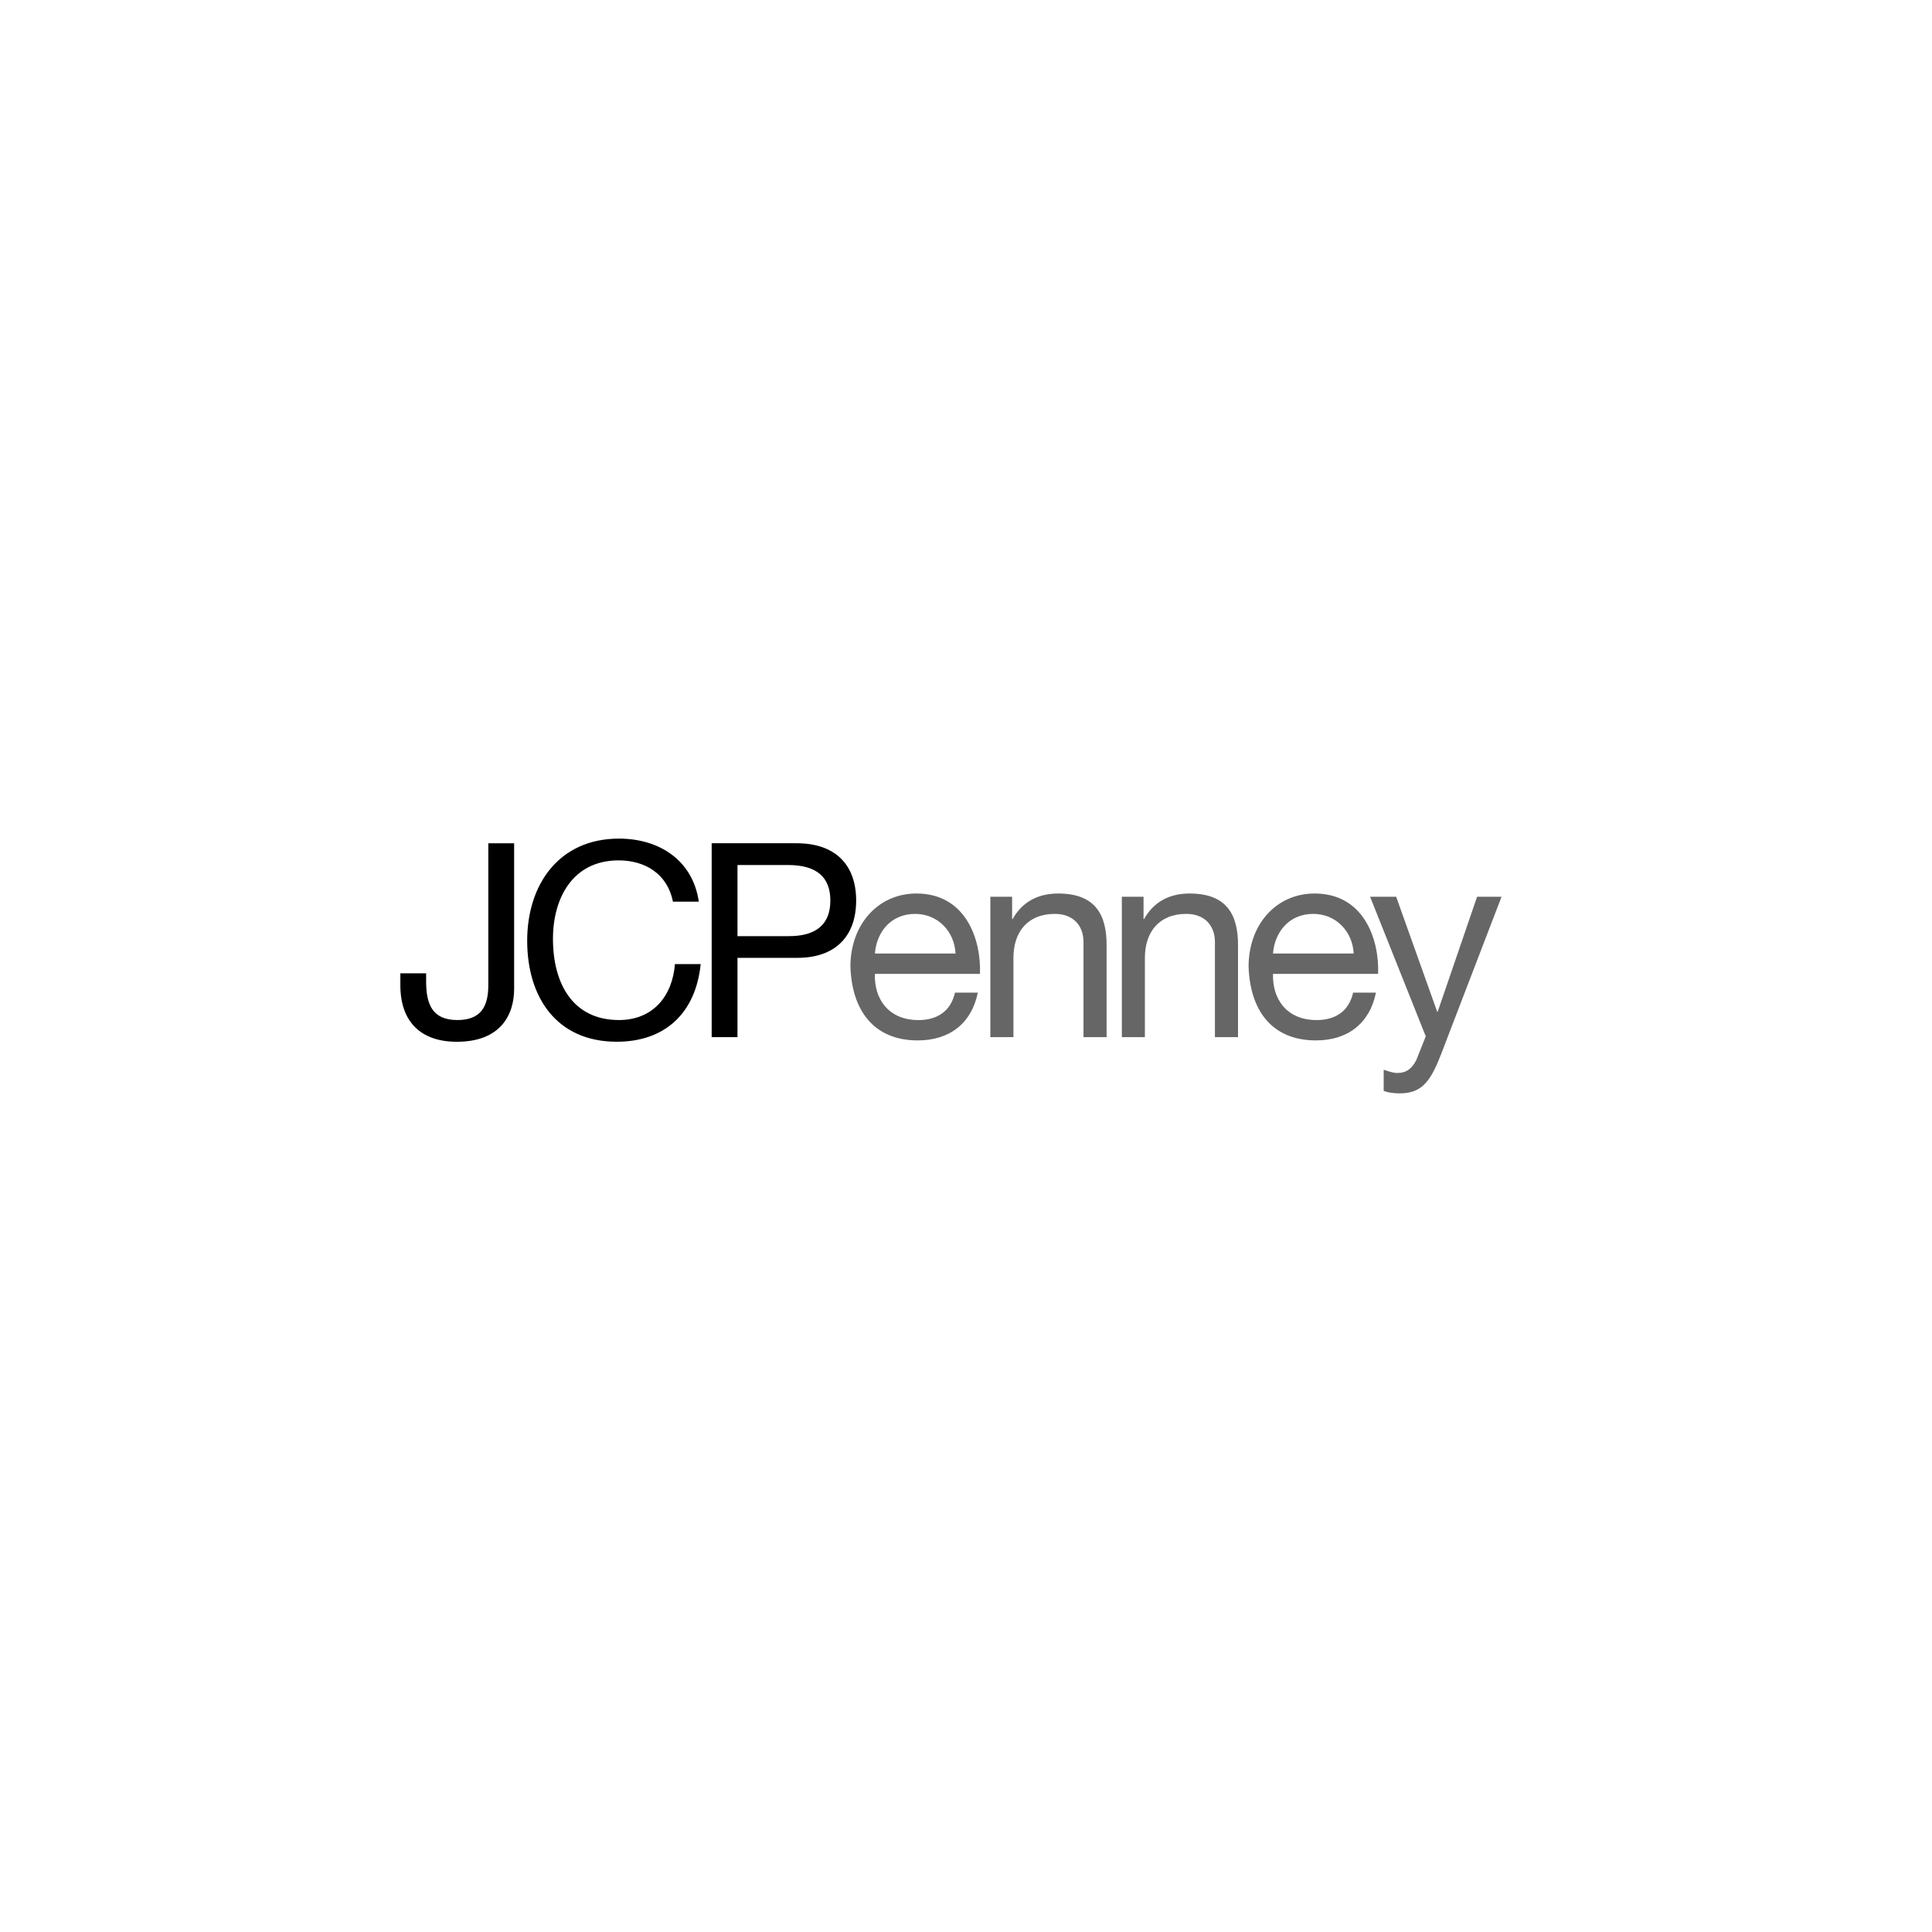 <?xml version="1.0" encoding="UTF-8"?>
<svg id="Layer_1" xmlns="http://www.w3.org/2000/svg" viewBox="0 0 512 512">
  <defs>
    <style>
      .cls-1 {
        fill: #666;
      }
    </style>
  </defs>
  <g id="layer1">
    <g id="g3189">
      <g id="g3191">
        <g id="g3197">
          <path id="path3199" d="M136.25,262.05c0,6.98-3.67,14.03-15.18,14.03-9.57,0-14.97-5.32-14.97-14.97v-3.17h6.83v2.16c0,5.97,1.59,10.22,8.28,10.22,6.26,0,8.2-3.6,8.2-9.29v-37.56h6.84v38.57Z"/>
        </g>
        <g id="g3201">
          <path id="path3203" d="M178.34,238.95c-1.44-7.27-7.27-10.94-14.39-10.94-12.23,0-17.41,10.07-17.41,20.8,0,11.73,5.18,21.51,17.49,21.51,9,0,14.18-6.34,14.83-14.83h6.83c-1.3,12.81-9.28,20.58-22.24,20.58-15.97,0-23.74-11.8-23.74-26.77s8.49-27.06,24.32-27.06c10.72,0,19.57,5.76,21.16,16.7h-6.84Z"/>
        </g>
        <g id="g3205">
          <path id="path3207" d="M195.44,248.09h13.38c7.7.07,11.23-3.31,11.23-9.43s-3.52-9.42-11.23-9.42h-13.38v18.86ZM188.6,223.47h22.53c10.22,0,15.76,5.69,15.76,15.18s-5.54,15.26-15.76,15.19h-15.69v21.01h-6.84v-51.38Z"/>
        </g>
        <g id="g3209">
          <path id="path3211" class="cls-1" d="M253.23,252.69c-.29-5.83-4.68-10.5-10.72-10.5-6.41,0-10.22,4.82-10.65,10.5h21.37ZM259.13,263.05c-1.66,8.21-7.56,12.67-15.91,12.67-11.87,0-17.49-8.21-17.85-19.58,0-11.15,7.34-19.35,17.49-19.35,13.17,0,17.2,12.31,16.84,21.3h-27.85c-.21,6.48,3.45,12.24,11.58,12.24,5.04,0,8.57-2.45,9.65-7.27h6.05Z"/>
        </g>
        <g id="g3213">
          <path id="path3215" class="cls-1" d="M262.46,237.65h5.76v5.9h.14c2.59-4.6,6.76-6.76,12.09-6.76,9.79,0,12.81,5.61,12.81,13.6v24.47h-6.12v-25.19c0-4.53-2.88-7.48-7.56-7.48-7.41,0-11.01,4.96-11.01,11.66v21.01h-6.12v-37.21Z"/>
        </g>
        <g id="g3217">
          <path id="path3219" class="cls-1" d="M297.29,237.65h5.76v5.9h.14c2.59-4.6,6.76-6.76,12.09-6.76,9.79,0,12.81,5.61,12.81,13.6v24.47h-6.12v-25.19c0-4.53-2.88-7.48-7.55-7.48-7.41,0-11.01,4.96-11.01,11.66v21.01h-6.11v-37.21Z"/>
        </g>
        <g id="g3221">
          <path id="path3223" class="cls-1" d="M358.74,252.69c-.29-5.83-4.68-10.5-10.72-10.5-6.41,0-10.22,4.82-10.66,10.5h21.38ZM364.64,263.05c-1.65,8.21-7.56,12.67-15.9,12.67-11.88,0-17.49-8.21-17.85-19.58,0-11.15,7.34-19.35,17.48-19.35,13.17,0,17.2,12.31,16.84,21.3h-27.85c-.21,6.48,3.45,12.24,11.59,12.24,5.03,0,8.56-2.45,9.64-7.27h6.04Z"/>
        </g>
        <g id="g3225">
          <path id="path3227" class="cls-1" d="M381.72,279.82c-2.81,7.27-5.32,9.93-10.79,9.93-1.44,0-2.88-.14-4.24-.65v-5.61c1.15.36,2.38.86,3.6.86,2.52,0,3.88-1.22,5.03-3.38l2.52-6.33-14.75-36.99h6.91l10.86,30.44h.15l10.43-30.44h6.48l-16.19,42.17Z"/>
        </g>
      </g>
    </g>
  </g>
</svg>